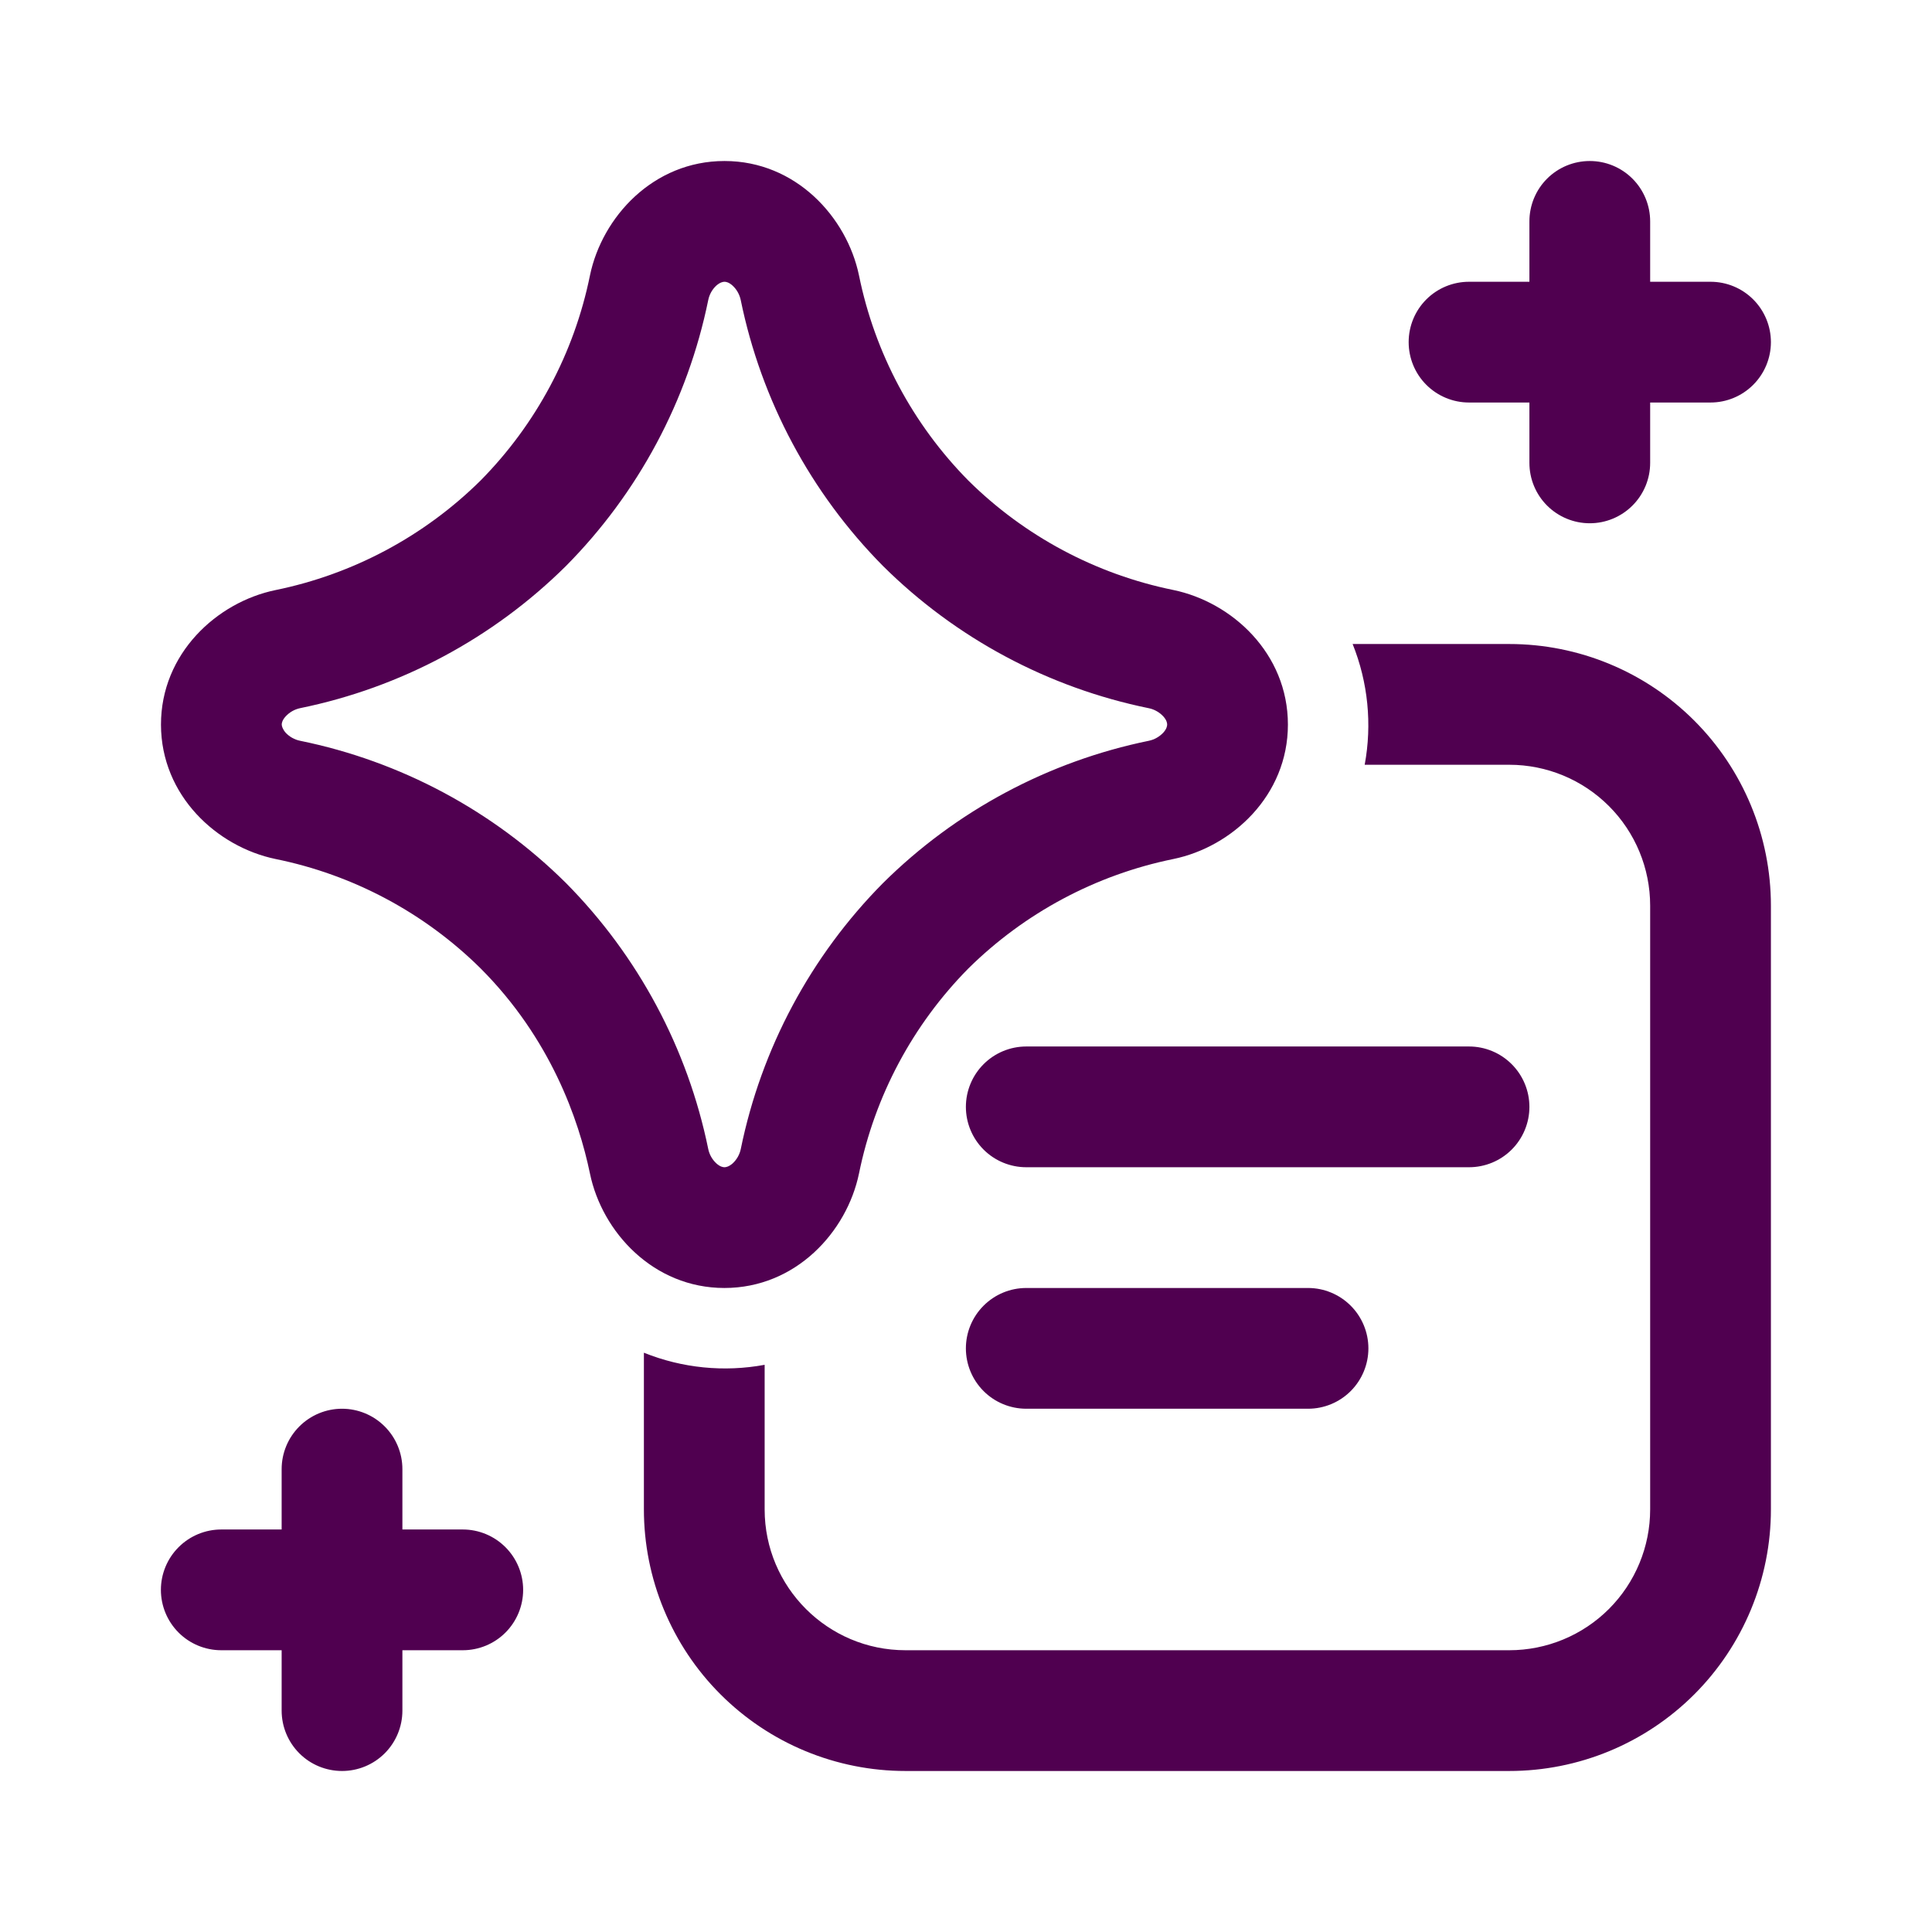<svg width="50" height="50" viewBox="0 0 50 50" fill="none" xmlns="http://www.w3.org/2000/svg">
<path d="M41.143 13.542C40.729 13.542 40.331 13.377 40.038 13.084C39.745 12.791 39.581 12.394 39.581 11.979V10.417H38.018C37.604 10.417 37.206 10.252 36.913 9.959C36.62 9.666 36.456 9.269 36.456 8.854C36.456 8.44 36.62 8.042 36.913 7.749C37.206 7.456 37.604 7.292 38.018 7.292H39.581V5.729C39.581 5.315 39.745 4.917 40.038 4.624C40.331 4.331 40.729 4.167 41.143 4.167C41.558 4.167 41.955 4.331 42.248 4.624C42.541 4.917 42.706 5.315 42.706 5.729V7.292H44.268C44.683 7.292 45.08 7.456 45.373 7.749C45.666 8.042 45.831 8.44 45.831 8.854C45.831 9.269 45.666 9.666 45.373 9.959C45.08 10.252 44.683 10.417 44.268 10.417H42.706V11.979C42.706 12.394 42.541 12.791 42.248 13.084C41.955 13.377 41.558 13.542 41.143 13.542ZM18.329 7.767C18.358 7.623 18.43 7.492 18.537 7.392C18.633 7.308 18.708 7.292 18.75 7.292C18.791 7.292 18.866 7.306 18.962 7.394C19.068 7.493 19.14 7.623 19.17 7.765C19.703 10.368 20.982 12.759 22.852 14.648C24.738 16.519 27.13 17.798 29.733 18.329C29.879 18.358 30.014 18.44 30.104 18.538C30.191 18.633 30.206 18.708 30.206 18.75C30.206 18.792 30.191 18.867 30.104 18.963C30.004 19.068 29.875 19.141 29.733 19.171C27.13 19.704 24.738 20.984 22.852 22.854C20.983 24.741 19.704 27.132 19.172 29.733C19.143 29.877 19.069 30.008 18.962 30.108C18.866 30.192 18.791 30.208 18.75 30.208C18.708 30.208 18.633 30.194 18.537 30.106C18.431 30.007 18.358 29.878 18.329 29.735C17.796 27.132 16.517 24.741 14.647 22.852C12.761 20.981 10.369 19.702 7.766 19.171C7.623 19.142 7.493 19.069 7.393 18.963C7.31 18.865 7.293 18.792 7.291 18.75C7.291 18.708 7.308 18.633 7.393 18.54C7.493 18.432 7.624 18.357 7.768 18.327C10.37 17.795 12.761 16.517 14.647 14.648C16.517 12.761 17.797 10.37 18.329 7.767ZM18.747 4.167C16.908 4.167 15.581 5.615 15.268 7.129C14.86 9.136 13.875 10.981 12.435 12.438C10.979 13.877 9.136 14.861 7.131 15.271C5.614 15.583 4.164 16.913 4.166 18.756C4.17 20.594 5.618 21.917 7.131 22.231C9.137 22.638 10.981 23.621 12.437 25.061C14.249 26.875 14.979 28.977 15.268 30.371C15.581 31.886 16.91 33.333 18.747 33.333C20.591 33.333 21.916 31.886 22.231 30.369C22.639 28.364 23.622 26.521 25.06 25.065C26.517 23.625 28.361 22.64 30.368 22.231C31.883 21.919 33.331 20.592 33.331 18.752C33.331 16.908 31.883 15.583 30.366 15.269C28.36 14.861 26.517 13.877 25.062 12.438C23.623 10.981 22.639 9.136 22.231 7.129C21.916 5.615 20.591 4.167 18.752 4.167M19.789 35.321V39.063C19.789 41.075 21.422 42.708 23.435 42.708H39.06C40.027 42.708 40.954 42.324 41.638 41.641C42.322 40.957 42.706 40.029 42.706 39.063V23.438C42.706 22.471 42.322 21.543 41.638 20.86C40.954 20.176 40.027 19.792 39.06 19.792H35.318C35.513 18.741 35.404 17.658 35.006 16.667H39.06C40.856 16.667 42.578 17.38 43.848 18.65C45.117 19.92 45.831 21.642 45.831 23.438V39.063C45.831 39.952 45.656 40.832 45.315 41.654C44.975 42.475 44.476 43.222 43.848 43.85C43.219 44.479 42.472 44.978 41.651 45.318C40.83 45.658 39.949 45.833 39.06 45.833H23.435C22.546 45.833 21.665 45.658 20.844 45.318C20.022 44.978 19.276 44.479 18.647 43.85C18.018 43.222 17.52 42.475 17.18 41.654C16.839 40.832 16.664 39.952 16.664 39.063V35.008C17.655 35.407 18.739 35.516 19.789 35.321ZM24.997 28.646C24.997 28.232 25.162 27.834 25.455 27.541C25.748 27.248 26.145 27.083 26.56 27.083H38.018C38.433 27.083 38.83 27.248 39.123 27.541C39.416 27.834 39.581 28.232 39.581 28.646C39.581 29.06 39.416 29.458 39.123 29.751C38.83 30.044 38.433 30.208 38.018 30.208H26.56C26.145 30.208 25.748 30.044 25.455 29.751C25.162 29.458 24.997 29.06 24.997 28.646ZM26.56 33.333C26.145 33.333 25.748 33.498 25.455 33.791C25.162 34.084 24.997 34.481 24.997 34.896C24.997 35.31 25.162 35.708 25.455 36.001C25.748 36.294 26.145 36.458 26.56 36.458H33.852C34.266 36.458 34.663 36.294 34.956 36.001C35.249 35.708 35.414 35.31 35.414 34.896C35.414 34.481 35.249 34.084 34.956 33.791C34.663 33.498 34.266 33.333 33.852 33.333H26.56ZM5.727 39.583C5.312 39.583 4.915 39.748 4.622 40.041C4.329 40.334 4.164 40.731 4.164 41.146C4.164 41.56 4.329 41.958 4.622 42.251C4.915 42.544 5.312 42.708 5.727 42.708H7.289V44.271C7.289 44.685 7.454 45.083 7.747 45.376C8.04 45.669 8.437 45.833 8.852 45.833C9.266 45.833 9.663 45.669 9.956 45.376C10.249 45.083 10.414 44.685 10.414 44.271V42.708H11.977C12.391 42.708 12.788 42.544 13.081 42.251C13.374 41.958 13.539 41.56 13.539 41.146C13.539 40.731 13.374 40.334 13.081 40.041C12.788 39.748 12.391 39.583 11.977 39.583H10.414V38.021C10.414 37.606 10.249 37.209 9.956 36.916C9.663 36.623 9.266 36.458 8.852 36.458C8.437 36.458 8.04 36.623 7.747 36.916C7.454 37.209 7.289 37.606 7.289 38.021V39.583H5.727Z" fill="#500050"/>
</svg>
